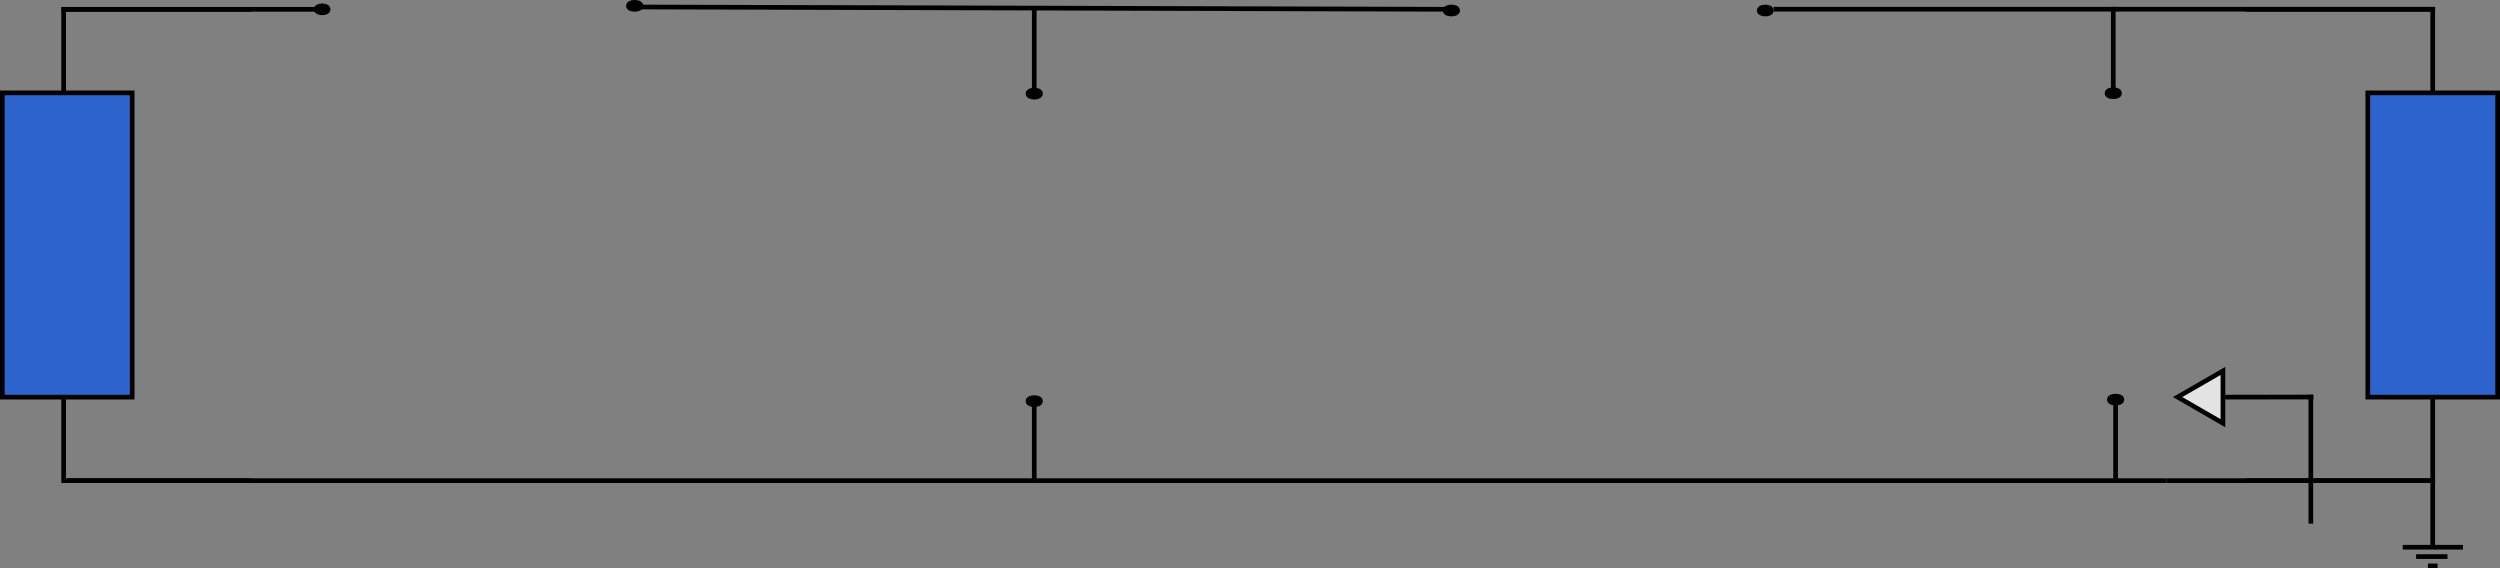 <?xml version="1.0" encoding="UTF-8" standalone="no"?>
<!-- Created with Inkscape (http://www.inkscape.org/) -->

<svg
   width="141.66mm"
   height="32.198mm"
   viewBox="0 0 141.66 32.198"
   version="1.1"
   id="svg1"
   inkscape:version="1.3.2 (091e20e, 2023-11-25, custom)"
   sodipodi:docname="T4elements.svg"
   xmlns:inkscape="http://www.inkscape.org/namespaces/inkscape"
   xmlns:sodipodi="http://sodipodi.sourceforge.net/DTD/sodipodi-0.dtd"
   xmlns="http://www.w3.org/2000/svg"
   xmlns:svg="http://www.w3.org/2000/svg">
  <rect x="0" y="0" width="141.66" height="32.198" fill="#808080" stroke="none"/>
  <sodipodi:namedview
     id="namedview1"
     pagecolor="#ffffff"
     bordercolor="#000000"
     borderopacity="0.25"
     inkscape:showpageshadow="2"
     inkscape:pageopacity="0.0"
     inkscape:pagecheckerboard="0"
     inkscape:deskcolor="#d1d1d1"
     inkscape:document-units="mm"
     inkscape:zoom="7.831267"
     inkscape:cx="454.77954"
     inkscape:cy="101.3246"
     inkscape:window-width="1920"
     inkscape:window-height="991"
     inkscape:window-x="-9"
     inkscape:window-y="-9"
     inkscape:window-maximized="1"
     inkscape:current-layer="layer1" />
  <defs
     id="defs1">
    <inkscape:path-effect
       effect="spiro"
       id="path-effect4"
       is_visible="true"
       lpeversion="1" />
    <inkscape:path-effect
       effect="spiro"
       id="path-effect5"
       is_visible="true"
       lpeversion="1" />
    <inkscape:path-effect
       effect="spiro"
       id="path-effect5-7"
       is_visible="true"
       lpeversion="1" />
    <inkscape:path-effect
       effect="spiro"
       id="path-effect5-7-4"
       is_visible="true"
       lpeversion="1" />
    <inkscape:path-effect
       effect="spiro"
       id="path-effect5-6"
       is_visible="true"
       lpeversion="1" />
    <inkscape:path-effect
       effect="spiro"
       id="path-effect6"
       is_visible="true"
       lpeversion="1" />
    <inkscape:path-effect
       effect="spiro"
       id="path-effect6-6"
       is_visible="true"
       lpeversion="1" />
    <inkscape:path-effect
       effect="spiro"
       id="path-effect7"
       is_visible="true"
       lpeversion="1" />
    <inkscape:path-effect
       effect="spiro"
       id="path-effect10"
       is_visible="true"
       lpeversion="1" />
    <inkscape:path-effect
       effect="spiro"
       id="path-effect12"
       is_visible="true"
       lpeversion="1" />
    <inkscape:path-effect
       effect="spiro"
       id="path-effect12-5"
       is_visible="true"
       lpeversion="1" />
    <inkscape:path-effect
       effect="spiro"
       id="path-effect14"
       is_visible="true"
       lpeversion="1" />
    <inkscape:path-effect
       effect="spiro"
       id="path-effect6-1"
       is_visible="true"
       lpeversion="1" />
    <inkscape:path-effect
       effect="spiro"
       id="path-effect6-3"
       is_visible="true"
       lpeversion="1" />
    <inkscape:path-effect
       effect="spiro"
       id="path-effect6-6-9"
       is_visible="true"
       lpeversion="1" />
    <inkscape:path-effect
       effect="spiro"
       id="path-effect8-5-0-7"
       is_visible="true"
       lpeversion="1" />
    <inkscape:path-effect
       effect="spiro"
       id="path-effect13-3"
       is_visible="true"
       lpeversion="1" />
  </defs>
  <g
     inkscape:label="Capa 1"
     inkscape:groupmode="layer"
     id="layer1"
     transform="translate(0,-0.141)">
    <path
       id="rect3"
       style="fill:#165be1;fill-opacity:0.78;fill-rule:evenodd;stroke:#000000;stroke-width:0.265"
       d="m 0.132,5.403 h 7.358 V 22.643 h -7.358 z m 3.474,22.105 v -4.865 m -0.133,4.733 H 14.217 M 3.606,0.538 V 5.403 m -0.133,-4.733 H 14.217" />
    <path
       style="fill:#3a3d00;fill-opacity:0.782;fill-rule:evenodd;stroke:#000000;stroke-width:0.265"
       d="M 137.981,27.375 H 127.237"
       id="path8" />
    <path
       style="fill:#3a3d00;fill-opacity:0.782;fill-rule:evenodd;stroke:#000000;stroke-width:0.265"
       d="m 137.848,27.508 v -4.865"
       id="path4" />
    <path
       style="fill:#3a3d00;fill-opacity:0.782;fill-rule:evenodd;stroke:#000000;stroke-width:0.265"
       d="M 137.981,0.67 H 127.237"
       id="path3" />
    <path
       style="fill:#3a3d00;fill-opacity:0.782;fill-rule:evenodd;stroke:#000000;stroke-width:0.265"
       d="M 137.848,0.538 V 5.403"
       id="path2" />
    <path
       style="fill:#165be1;fill-opacity:0.78;fill-rule:evenodd;stroke:#000000;stroke-width:0.265"
       d="M 141.528,22.643 H 134.169 V 5.403 h 7.358 z"
       id="rect3-8" />
    <path
       style="fill:#3a3d00;fill-opacity:0.782;fill-rule:evenodd;stroke:#000000;stroke-width:0.265"
       d="m 30.884,18.859 v 0"
       id="path1"
       inkscape:original-d="m 30.883915,18.858803 c 0.03959,-0.299511 0.03959,-0.299511 0,0"
       inkscape:path-effect="#path-effect4"
       transform="translate(-16.666,-18.188)" />
    <path
       style="fill:#3a3d00;fill-opacity:0.782;fill-rule:evenodd;stroke:#000000;stroke-width:0.265"
       d="M 20.14,18.859 H 30.884"
       id="path5"
       transform="matrix(1.352,0,0,1.011,-23.747,-18.397)"
       inkscape:original-d="M 20.140124,18.858803 H 30.883915"
       inkscape:path-effect="#path-effect5" />
    <path
       style="fill:#3a3d00;fill-opacity:0.782;fill-rule:evenodd;stroke:#000000;stroke-width:0.265"
       d="M 20.14,18.859 H 30.884"
       id="path5-0"
       transform="matrix(3.488,0,0,1.005,30.254,-18.29)"
       inkscape:original-d="M 20.140124,18.858803 H 30.883915"
       inkscape:path-effect="#path-effect5-7" />
    <path
       style="fill:#3a3d00;fill-opacity:0.782;fill-rule:evenodd;stroke:#000000;stroke-width:0.265"
       d="M 20.14,18.859 H 30.884"
       id="path5-0-4"
       transform="matrix(1.415,0,0,1,94.277,8.517)"
       inkscape:original-d="M 20.140124,18.858803 H 30.883915"
       inkscape:path-effect="#path-effect5-7-4" />
    <path
       style="fill:#3a3d00;fill-opacity:0.782;fill-rule:evenodd;stroke:#000000;stroke-width:0.265"
       d="M 20.14,18.859 H 30.884"
       id="path5-8"
       transform="matrix(11.072,0,0,1,-219.175,8.517)"
       inkscape:original-d="M 20.140124,18.858803 H 30.883915"
       inkscape:path-effect="#path-effect5-6" />
    <path
       style="fill:#3a3d00;fill-opacity:0.782;fill-rule:evenodd;stroke:#000000;stroke-width:0.265"
       d="M 75.271,45.564 V 18.726"
       id="path6"
       inkscape:path-effect="#path-effect6"
       inkscape:original-d="M 75.27146,45.563779 V 18.726304"
       transform="matrix(1,0,0,0.176,-16.666,-2.767)" />
    <path
       style="fill:#3a3d00;fill-opacity:0.782;fill-rule:evenodd;stroke:#000000;stroke-width:0.265"
       d="M 75.271,45.564 V 18.726"
       id="path6-0"
       inkscape:path-effect="#path-effect6-6"
       inkscape:original-d="M 75.27146,45.563779 V 18.726304"
       transform="matrix(1,0,0,0.176,-16.666,19.458)" />
    <path
       style="fill:#3a3d00;fill-opacity:0.782;fill-rule:evenodd;stroke:#000000;stroke-width:0.265"
       d="M 98.921,18.859 52.5,18.726"
       id="path7"
       inkscape:path-effect="#path-effect7"
       inkscape:original-d="M 98.920714,18.858802 52.499931,18.726304"
       transform="matrix(1,0,0,1,-16.62,-18.19)" />
    <path
       style="fill:#3a3d00;fill-opacity:0.782;fill-rule:evenodd;stroke:#000000;stroke-width:0.265"
       d="m 131.364,45.564 v 3.679"
       id="path10"
       inkscape:path-effect="#path-effect10"
       inkscape:original-d="m 131.36395,45.563781 v 3.679053"
       transform="translate(6.484,-18.095)" />
    <path
       style="fill:#3a3d00;fill-opacity:0.782;fill-rule:evenodd;stroke:#000000;stroke-width:0.265"
       d="m 129.534,49.337 h 3.412"
       id="path12"
       inkscape:path-effect="#path-effect12"
       inkscape:original-d="m 129.53363,49.336581 h 3.41234"
       transform="translate(6.617,-18.188)" />
    <path
       style="fill:#3a3d00;fill-opacity:0.782;fill-rule:evenodd;stroke:#000000;stroke-width:0.265"
       d="m 129.534,49.337 h 3.412"
       id="path12-9"
       inkscape:path-effect="#path-effect12-5"
       inkscape:original-d="m 129.53363,49.336581 h 3.41234"
       transform="matrix(0.521,0,0,1,69.419,-17.659)" />
    <path
       style="fill:#3a3d00;fill-opacity:0.782;fill-rule:evenodd;stroke:#000000;stroke-width:0.265"
       d="m 130.817,50.847 h 0.546"
       id="path14"
       inkscape:path-effect="#path-effect14"
       inkscape:original-d="m 130.81748,50.847188 h 0.54647"
       transform="translate(6.758,-18.641)" />
    <ellipse
       style="fill:#165be1;fill-opacity:0.78;fill-rule:evenodd;stroke:#000000;stroke-width:0.367"
       id="path9-2"
       cx="82.243"
       cy="0.737"
       rx="0.304"
       ry="0.148" />
    <ellipse
       style="fill:#165be1;fill-opacity:0.78;fill-rule:evenodd;stroke:#000000;stroke-width:0.363"
       id="path9-2-9"
       cx="100.028"
       cy="0.737"
       rx="0.297"
       ry="0.149" />
    <ellipse
       style="fill:#165be1;fill-opacity:0.78;fill-rule:evenodd;stroke:#000000;stroke-width:0.367"
       id="path9-2-8"
       cx="58.605"
       cy="22.871"
       rx="0.304"
       ry="0.148" />
    <path
       style="fill:#3a3d00;fill-opacity:0.782;fill-rule:evenodd;stroke:#000000;stroke-width:0.265"
       d="M 75.271,45.564 V 18.726"
       id="path6-0-6"
       inkscape:path-effect="#path-effect6-6-9"
       inkscape:original-d="M 75.27146,45.563779 V 18.726304"
       transform="matrix(1,0,0,0.176,44.607,19.372)" />
    <ellipse
       style="fill:#165be1;fill-opacity:0.78;fill-rule:evenodd;stroke:#000000;stroke-width:0.367"
       id="path9-2-8-5"
       cx="119.879"
       cy="22.785"
       rx="0.304"
       ry="0.148" />
    <ellipse
       style="fill:#165be1;fill-opacity:0.78;fill-rule:evenodd;stroke:#000000;stroke-width:0.367"
       id="path9-2-6"
       cx="58.605"
       cy="5.448"
       rx="0.304"
       ry="0.148" />
    <ellipse
       style="fill:#165be1;fill-opacity:0.78;fill-rule:evenodd;stroke:#000000;stroke-width:0.367"
       id="path9-2-1"
       cx="35.963"
       cy="0.472"
       rx="0.304"
       ry="0.148" />
    <ellipse
       style="fill:#165be1;fill-opacity:0.78;fill-rule:evenodd;stroke:#000000;stroke-width:0.36"
       id="path9-2-95"
       cx="18.257"
       cy="0.67"
       rx="0.29"
       ry="0.15" />
    <path
       style="fill:#3a3d00;fill-opacity:0.782;fill-rule:evenodd;stroke:#000000;stroke-width:0.265"
       d="M 75.271,45.564 V 18.726"
       id="path6-3"
       inkscape:path-effect="#path-effect6-3"
       inkscape:original-d="M 75.27146,45.563779 V 18.726304"
       transform="matrix(1,0,0,0.176,44.475,-2.767)" />
    <ellipse
       style="fill:#165be1;fill-opacity:0.78;fill-rule:evenodd;stroke:#000000;stroke-width:0.367"
       id="path9-2-6-2"
       cx="119.746"
       cy="5.423"
       rx="0.304"
       ry="0.148" />
    <path
       style="fill:#ffffff;fill-opacity:0.78;fill-rule:evenodd;stroke:#000000;stroke-width:0.265"
       d="M 100.853,25.342 V 29.066"
       id="path7-8-2-9"
       inkscape:path-effect="#path-effect8-5-0-7"
       inkscape:original-d="M 100.85282,25.342371 V 29.06632"
       transform="matrix(1,0,0,1.961,30.089,-27.185)" />
    <path
       style="fill:#ffffff;fill-opacity:0.78;fill-rule:evenodd;stroke:#000000;stroke-width:0.265"
       d="m 54.252,42.735 -7.962,0.005"
       id="path13-0"
       inkscape:path-effect="#path-effect13-3"
       inkscape:original-d="m 54.252494,42.735185 -7.961971,0.0046"
       transform="matrix(0.628,0,0,1.005,97.014,-20.31)" />
    <path
       sodipodi:type="star"
       style="fill:#ffffff;fill-opacity:0.78;fill-rule:evenodd;stroke:#000000;stroke-width:0.265"
       id="path15-2"
       inkscape:flatsided="true"
       sodipodi:sides="3"
       sodipodi:cx="54.252571"
       sodipodi:cy="49.229443"
       sodipodi:r1="1.7112563"
       sodipodi:r2="0.85562825"
       sodipodi:arg1="-1.5707963"
       sodipodi:arg2="-0.52359878"
       inkscape:rounded="0"
       inkscape:randomized="0"
       d="m 54.253,47.518 1.482,2.567 -2.964,0 z"
       transform="rotate(-90,76.384,0.509)"
       inkscape:transform-center-x="0.42781453" />
  </g>
</svg>
